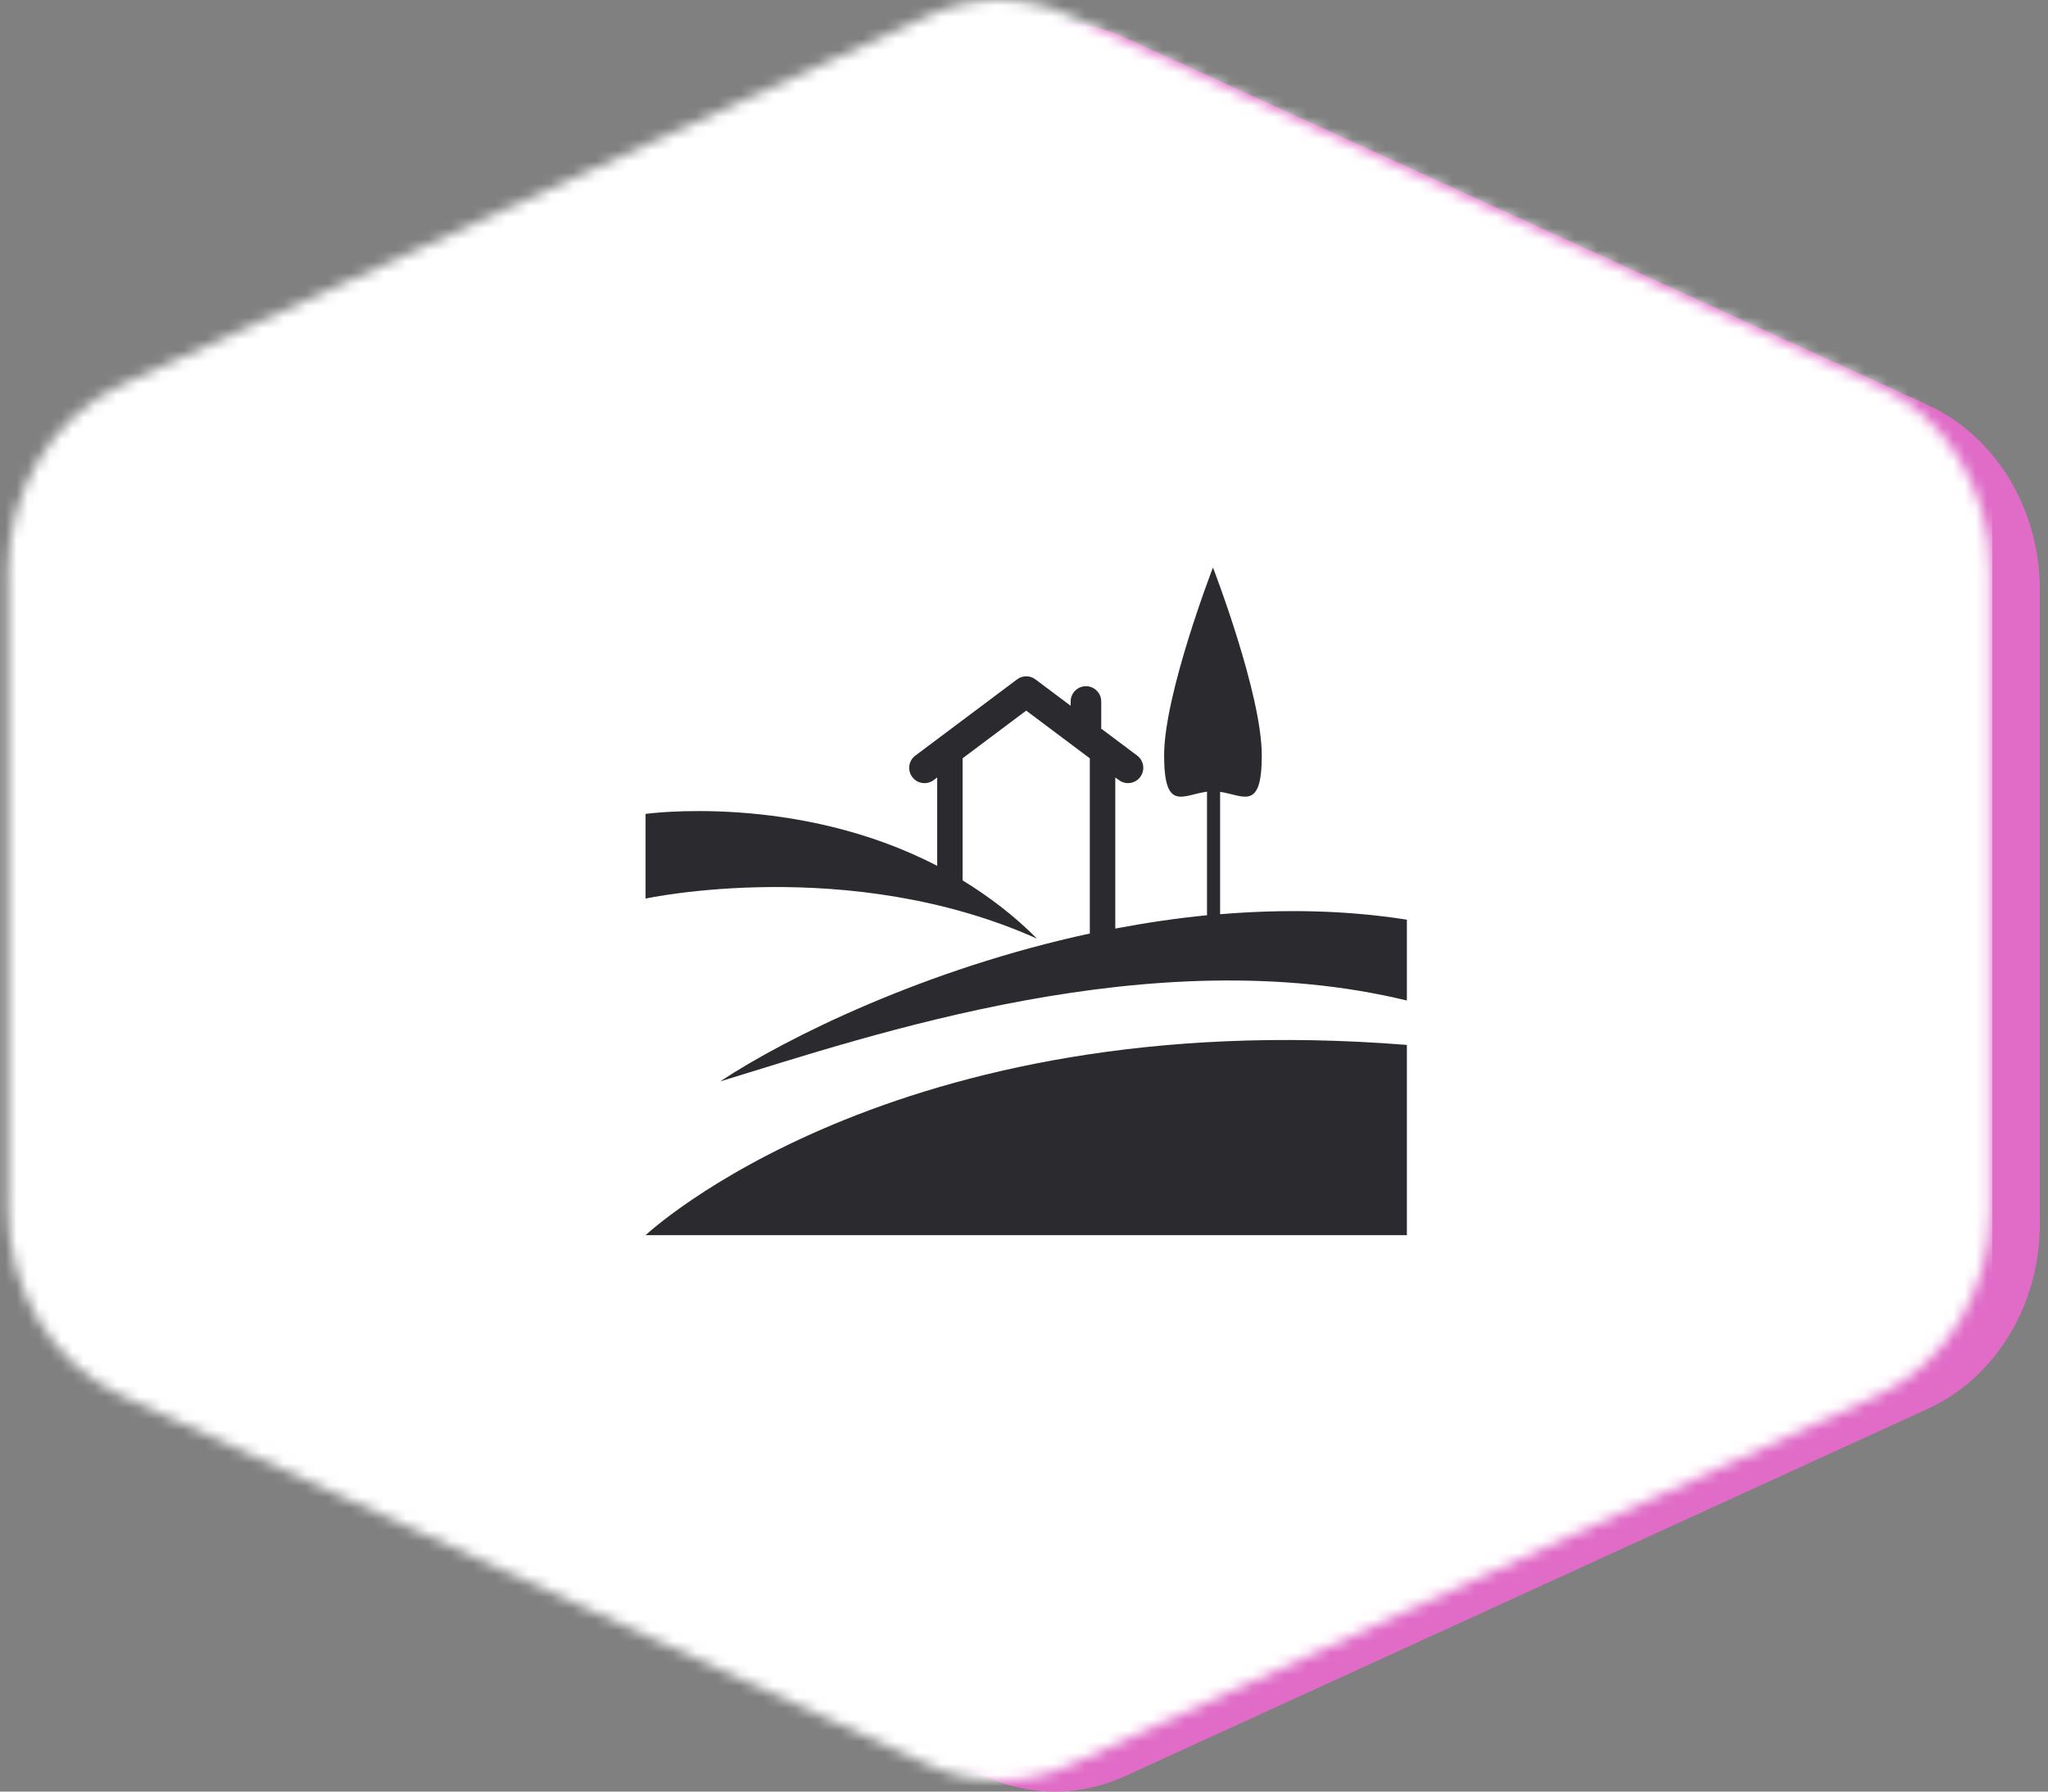 <svg width="184" height="161" viewBox="0 0 184 161" fill="none" xmlns="http://www.w3.org/2000/svg">
<rect x="0" y="0" width="184" height="161" fill="#808080" stroke="none"/>
<path d="M88.51 3.378C92.525 1.541 97.04 1.541 101.056 3.378L173.194 36.393C179.294 39.184 183.27 45.745 183.27 53.02V109.98C183.27 117.255 179.294 123.816 173.194 126.607L101.056 159.622C97.04 161.459 92.525 161.459 88.51 159.622L16.371 126.607C10.271 123.816 6.296 117.255 6.296 109.98V53.02C6.296 45.745 10.271 39.184 16.371 36.393L88.51 3.378Z" fill="#E06CC7"/>
<mask id="mask0" mask-type="alpha" maskUnits="userSpaceOnUse" x="0" y="0" width="179" height="160">
<path d="M83.462 1.387C87.502 -0.462 92.046 -0.462 96.086 1.387L168.679 34.609C174.817 37.418 178.817 44.02 178.817 51.341V108.659C178.817 115.98 174.817 122.582 168.679 125.391L96.086 158.613C92.046 160.462 87.502 160.462 83.462 158.613L10.869 125.391C4.731 122.582 0.73 115.98 0.73 108.659V51.341C0.73 44.02 4.731 37.418 10.869 34.609L83.462 1.387Z" fill="white"/>
</mask>
<g mask="url(#mask0)">
<rect x="-36" y="-5" width="215" height="172" fill="white"/>
<path d="M58 111H126.399V93.901C80.087 90.195 58 111 58 111Z" fill="#2B2A2F"/>
<path d="M109.619 82.156V71.159C111.73 71.468 113.363 72.926 113.363 67.882C113.363 62.341 108.978 51 108.978 51C108.978 51 104.589 62.338 104.589 67.882C104.589 73.009 106.277 71.418 108.442 71.146V82.248C105.645 82.52 102.898 82.936 100.202 83.445V69.864L100.526 70.101C100.769 70.288 101.057 70.375 101.35 70.375C101.765 70.375 102.174 70.185 102.44 69.826C102.898 69.221 102.775 68.361 102.174 67.905L98.922 65.466C98.926 65.421 98.94 65.367 98.94 65.32V63.04C98.94 62.276 98.321 61.666 97.566 61.666C96.806 61.666 96.192 62.276 96.192 63.04V63.424L93.025 61.05C92.54 60.685 91.868 60.685 91.381 61.05L82.231 67.907C81.626 68.363 81.505 69.225 81.963 69.828C82.417 70.436 83.275 70.554 83.882 70.103L84.202 69.866V77.809C71.556 71.24 58 73.141 58 73.141V80.749C58 80.749 76.285 76.788 93.172 84.352C91.07 82.236 88.803 80.539 86.484 79.114V68.144L92.198 63.859L97.914 68.146V83.889C83.228 87.055 70.703 93.204 64.701 97.18C78.242 93.05 103.458 84.358 126.399 89.909V82.647C120.801 81.761 115.143 81.7 109.619 82.156Z" fill="#2B2A2F"/>
</g>
</svg>
